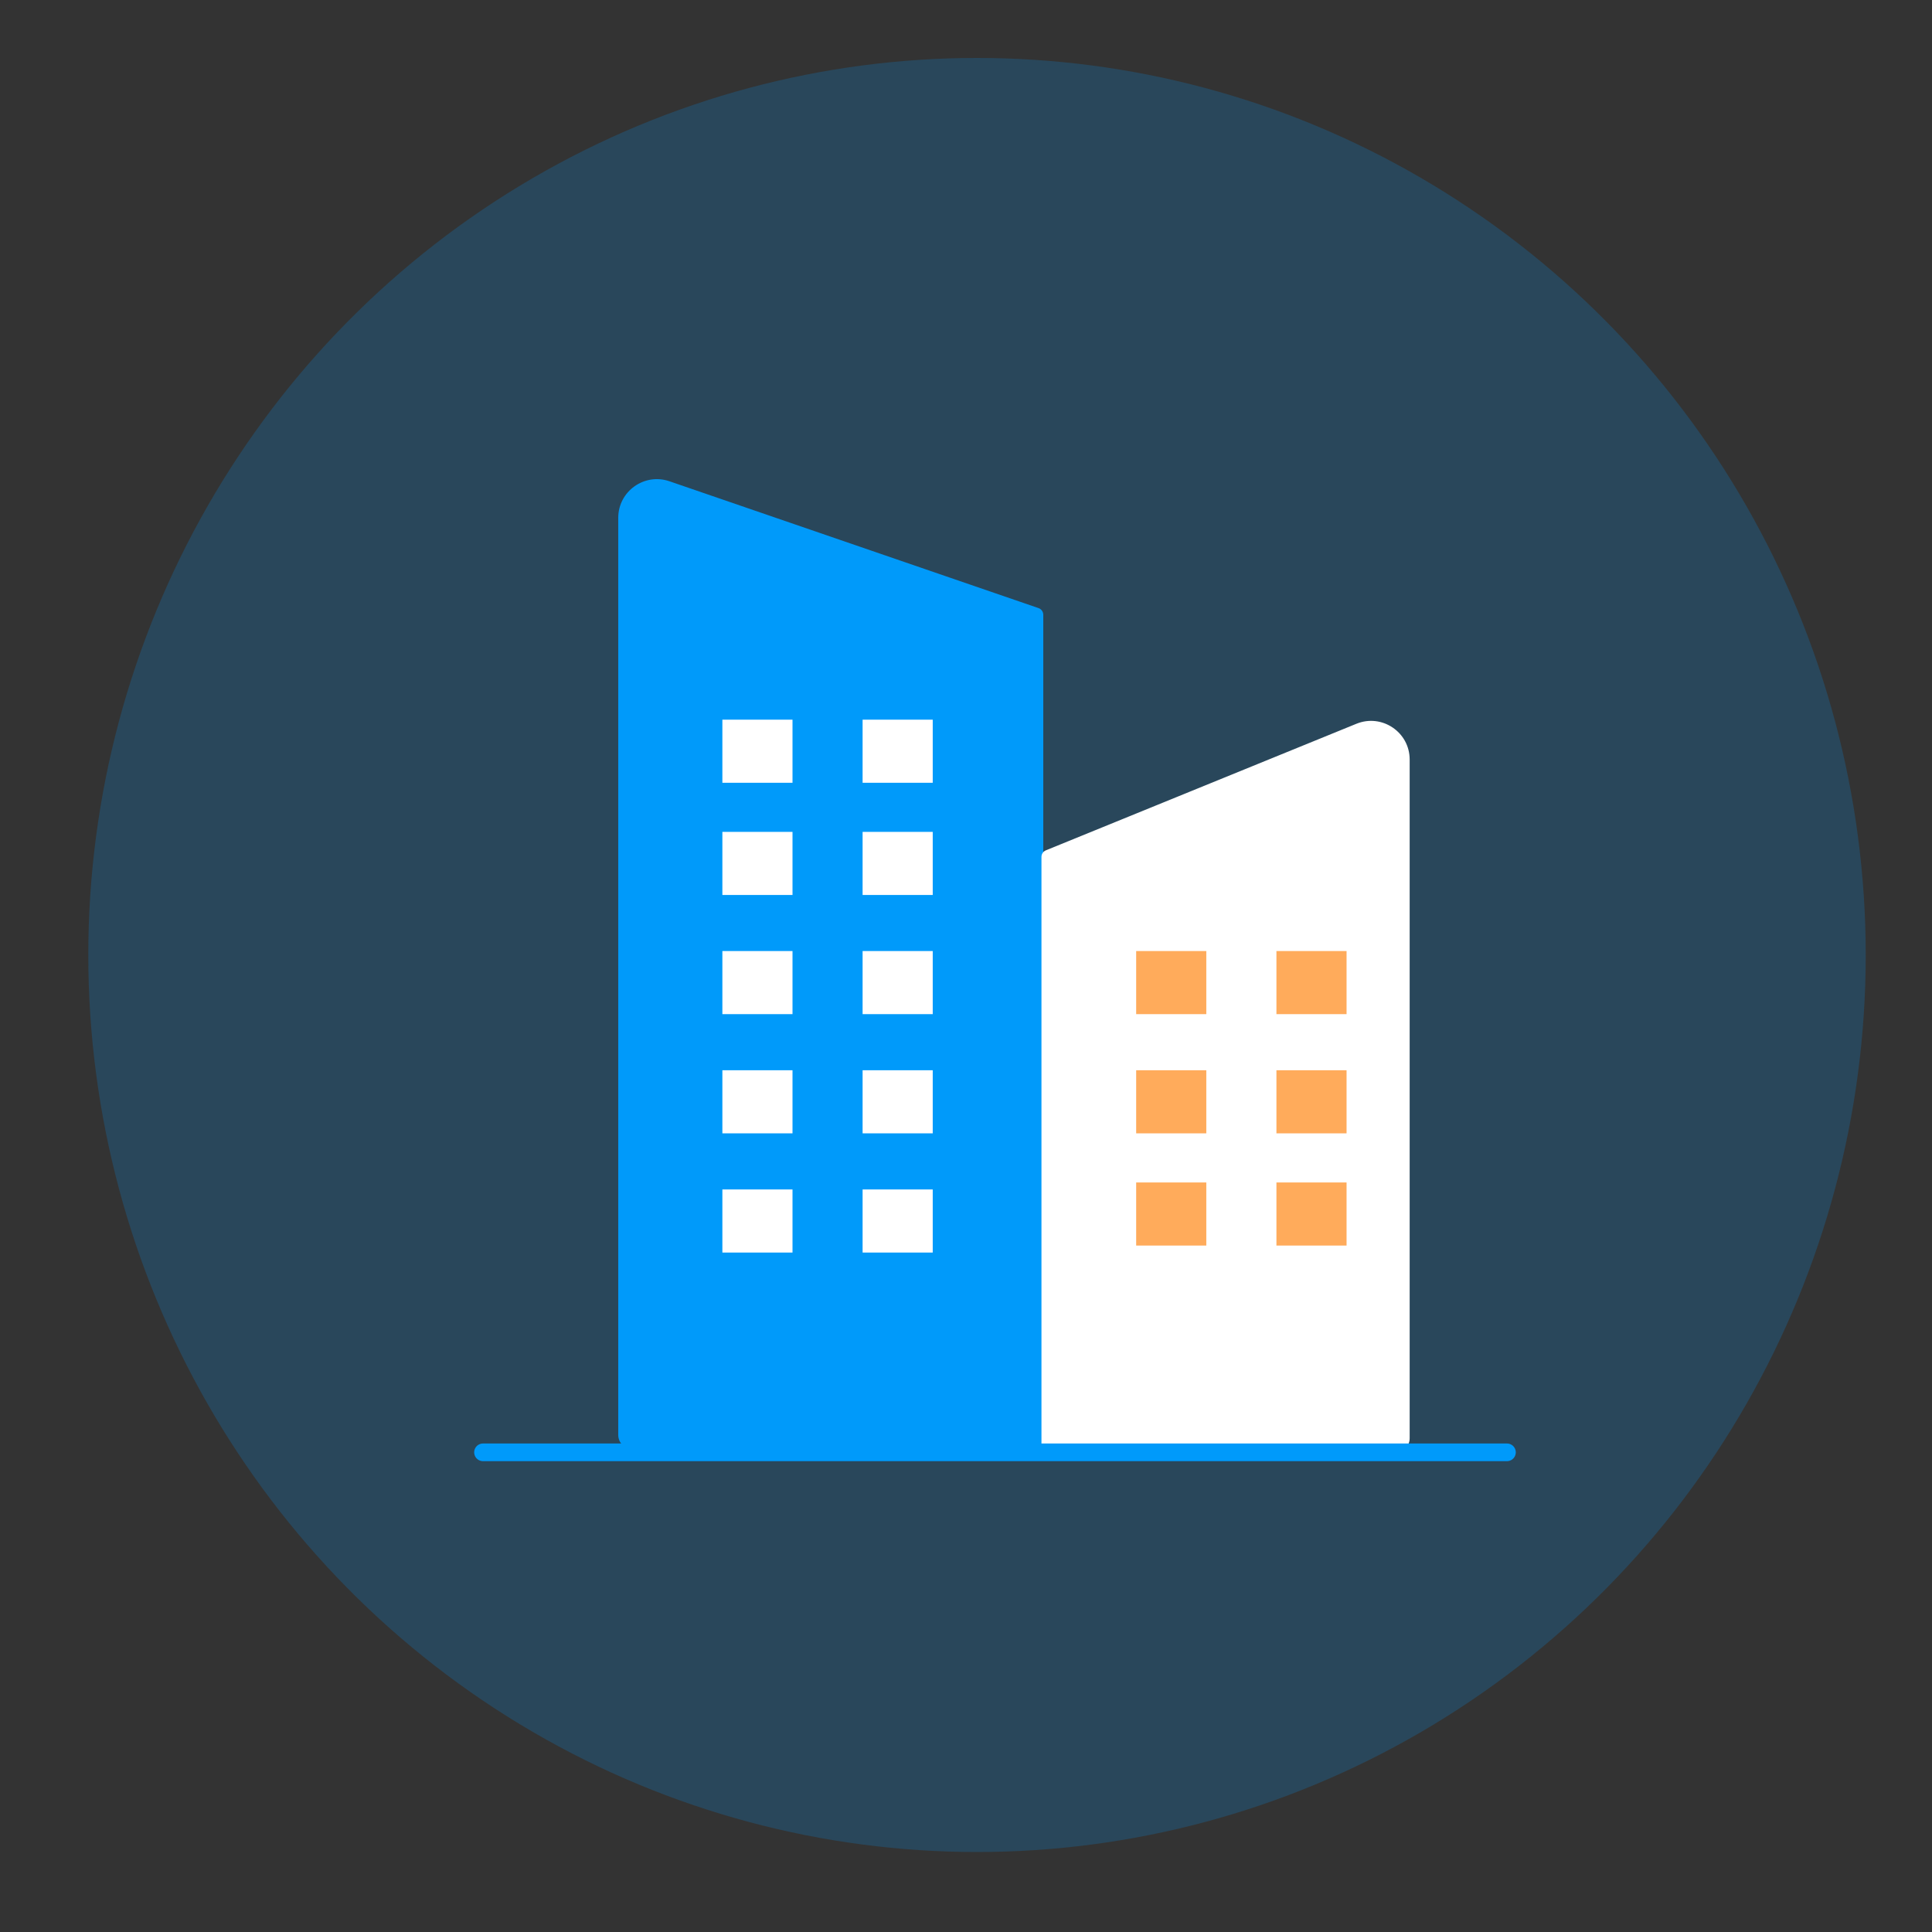 <svg width="50" height="50" viewBox="0 0 50 50" fill="none" xmlns="http://www.w3.org/2000/svg">
<rect x="0" y="0" width="50" height="50" fill="#333333" stroke="none"/>
<ellipse opacity="0.2" cx="25.285" cy="24.715" rx="23" ry="23.215" fill="#009AFA"/>
<path d="M16 13.401C16 12.715 16.676 12.232 17.325 12.455L26.878 15.738C26.951 15.763 27 15.832 27 15.91V37.5H16.363C16.163 37.5 16 37.337 16 37.137V13.401Z" fill="#009AFA"/>
<path d="M36.482 19.657C36.482 18.947 35.762 18.463 35.104 18.731L27.066 22.007C26.998 22.035 26.953 22.101 26.953 22.175V37.586H36.119C36.319 37.586 36.482 37.424 36.482 37.223V19.657Z" fill="white"/>
<rect x="18.695" y="18.625" width="1.815" height="1.633" fill="white"/>
<rect x="29.404" y="24.613" width="1.815" height="1.633" fill="#FFAB5B"/>
<rect x="29.404" y="27.698" width="1.815" height="1.633" fill="#FFAB5B"/>
<rect x="29.404" y="30.602" width="1.815" height="1.633" fill="#FFAB5B"/>
<rect x="18.695" y="21.529" width="1.815" height="1.633" fill="white"/>
<rect x="18.695" y="24.613" width="1.815" height="1.633" fill="white"/>
<rect x="18.695" y="27.698" width="1.815" height="1.633" fill="white"/>
<rect x="18.695" y="30.783" width="1.815" height="1.633" fill="white"/>
<rect x="22.324" y="18.625" width="1.815" height="1.633" fill="white"/>
<rect x="33.034" y="24.613" width="1.815" height="1.633" fill="#FFAB5B"/>
<rect x="33.034" y="27.698" width="1.815" height="1.633" fill="#FFAB5B"/>
<rect x="33.034" y="30.602" width="1.815" height="1.633" fill="#FFAB5B"/>
<rect x="22.324" y="21.529" width="1.815" height="1.633" fill="white"/>
<rect x="22.324" y="24.613" width="1.815" height="1.633" fill="white"/>
<rect x="22.324" y="27.698" width="1.815" height="1.633" fill="white"/>
<rect x="22.324" y="30.783" width="1.815" height="1.633" fill="white"/>
<path d="M12.5 37.586H39" stroke="#009AFA" stroke-width="0.457" stroke-linecap="round"/>
</svg>
